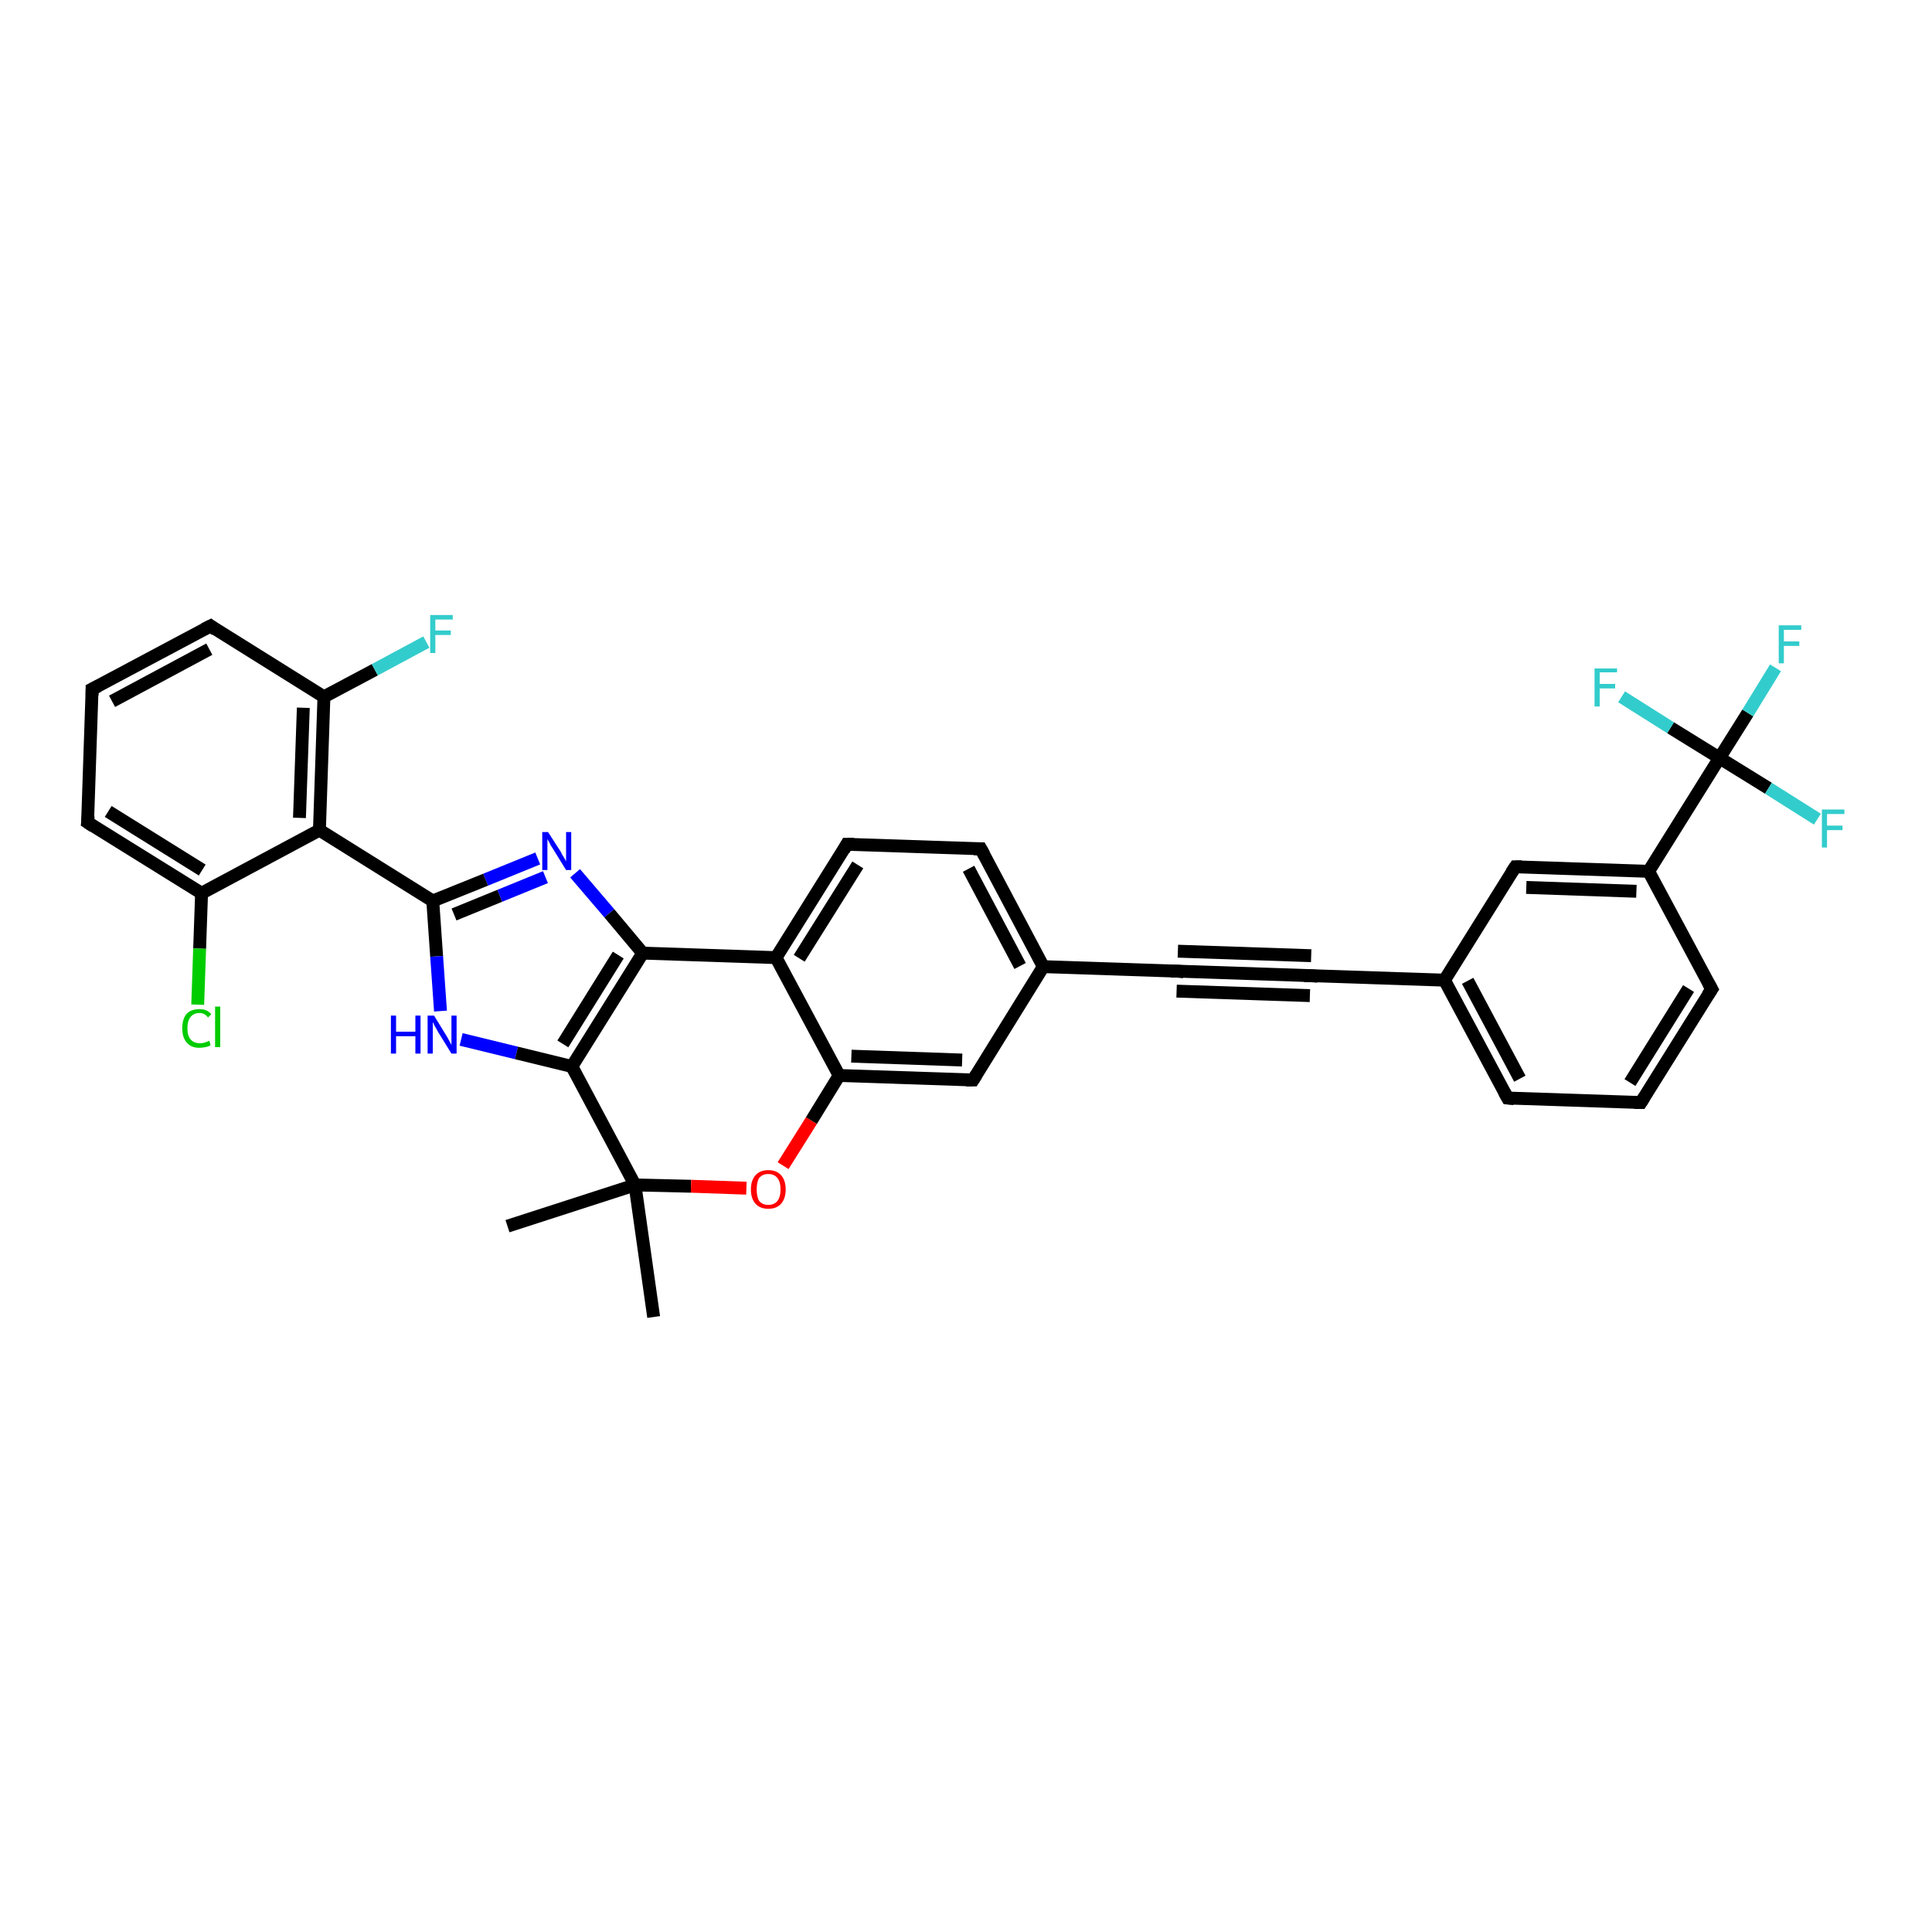 <?xml version='1.0' encoding='iso-8859-1'?>
<svg version='1.1' baseProfile='full'
              xmlns='http://www.w3.org/2000/svg'
                      xmlns:rdkit='http://www.rdkit.org/xml'
                      xmlns:xlink='http://www.w3.org/1999/xlink'
                  xml:space='preserve'
width='300px' height='300px' viewBox='0 0 300 300'>
<!-- END OF HEADER -->
<rect style='opacity:1.0;fill:#FFFFFF;stroke:none' width='300.0' height='300.0' x='0.0' y='0.0'> </rect>
<path class='bond-0 atom-0 atom-1' d='M 78.8,190.4 L 98.6,184.0' style='fill:none;fill-rule:evenodd;stroke:#000000;stroke-width:2.0px;stroke-linecap:butt;stroke-linejoin:miter;stroke-opacity:1' />
<path class='bond-1 atom-1 atom-2' d='M 98.6,184.0 L 101.5,204.5' style='fill:none;fill-rule:evenodd;stroke:#000000;stroke-width:2.0px;stroke-linecap:butt;stroke-linejoin:miter;stroke-opacity:1' />
<path class='bond-2 atom-1 atom-3' d='M 98.6,184.0 L 107.3,184.2' style='fill:none;fill-rule:evenodd;stroke:#000000;stroke-width:2.0px;stroke-linecap:butt;stroke-linejoin:miter;stroke-opacity:1' />
<path class='bond-2 atom-1 atom-3' d='M 107.3,184.2 L 115.9,184.5' style='fill:none;fill-rule:evenodd;stroke:#FF0000;stroke-width:2.0px;stroke-linecap:butt;stroke-linejoin:miter;stroke-opacity:1' />
<path class='bond-3 atom-3 atom-4' d='M 121.6,181.0 L 126.0,174.0' style='fill:none;fill-rule:evenodd;stroke:#FF0000;stroke-width:2.0px;stroke-linecap:butt;stroke-linejoin:miter;stroke-opacity:1' />
<path class='bond-3 atom-3 atom-4' d='M 126.0,174.0 L 130.3,167.0' style='fill:none;fill-rule:evenodd;stroke:#000000;stroke-width:2.0px;stroke-linecap:butt;stroke-linejoin:miter;stroke-opacity:1' />
<path class='bond-4 atom-4 atom-5' d='M 130.3,167.0 L 151.1,167.7' style='fill:none;fill-rule:evenodd;stroke:#000000;stroke-width:2.0px;stroke-linecap:butt;stroke-linejoin:miter;stroke-opacity:1' />
<path class='bond-4 atom-4 atom-5' d='M 132.2,164.0 L 149.4,164.6' style='fill:none;fill-rule:evenodd;stroke:#000000;stroke-width:2.0px;stroke-linecap:butt;stroke-linejoin:miter;stroke-opacity:1' />
<path class='bond-5 atom-5 atom-6' d='M 151.1,167.7 L 162.0,150.1' style='fill:none;fill-rule:evenodd;stroke:#000000;stroke-width:2.0px;stroke-linecap:butt;stroke-linejoin:miter;stroke-opacity:1' />
<path class='bond-6 atom-6 atom-7' d='M 162.0,150.1 L 152.3,131.8' style='fill:none;fill-rule:evenodd;stroke:#000000;stroke-width:2.0px;stroke-linecap:butt;stroke-linejoin:miter;stroke-opacity:1' />
<path class='bond-6 atom-6 atom-7' d='M 158.4,150.0 L 150.4,134.9' style='fill:none;fill-rule:evenodd;stroke:#000000;stroke-width:2.0px;stroke-linecap:butt;stroke-linejoin:miter;stroke-opacity:1' />
<path class='bond-7 atom-7 atom-8' d='M 152.3,131.8 L 131.5,131.1' style='fill:none;fill-rule:evenodd;stroke:#000000;stroke-width:2.0px;stroke-linecap:butt;stroke-linejoin:miter;stroke-opacity:1' />
<path class='bond-8 atom-8 atom-9' d='M 131.5,131.1 L 120.5,148.7' style='fill:none;fill-rule:evenodd;stroke:#000000;stroke-width:2.0px;stroke-linecap:butt;stroke-linejoin:miter;stroke-opacity:1' />
<path class='bond-8 atom-8 atom-9' d='M 133.2,134.3 L 124.1,148.8' style='fill:none;fill-rule:evenodd;stroke:#000000;stroke-width:2.0px;stroke-linecap:butt;stroke-linejoin:miter;stroke-opacity:1' />
<path class='bond-9 atom-9 atom-10' d='M 120.5,148.7 L 99.8,148.0' style='fill:none;fill-rule:evenodd;stroke:#000000;stroke-width:2.0px;stroke-linecap:butt;stroke-linejoin:miter;stroke-opacity:1' />
<path class='bond-10 atom-10 atom-11' d='M 99.8,148.0 L 94.6,141.8' style='fill:none;fill-rule:evenodd;stroke:#000000;stroke-width:2.0px;stroke-linecap:butt;stroke-linejoin:miter;stroke-opacity:1' />
<path class='bond-10 atom-10 atom-11' d='M 94.6,141.8 L 89.3,135.6' style='fill:none;fill-rule:evenodd;stroke:#0000FF;stroke-width:2.0px;stroke-linecap:butt;stroke-linejoin:miter;stroke-opacity:1' />
<path class='bond-11 atom-11 atom-12' d='M 83.5,133.3 L 75.4,136.6' style='fill:none;fill-rule:evenodd;stroke:#0000FF;stroke-width:2.0px;stroke-linecap:butt;stroke-linejoin:miter;stroke-opacity:1' />
<path class='bond-11 atom-11 atom-12' d='M 75.4,136.6 L 67.2,139.9' style='fill:none;fill-rule:evenodd;stroke:#000000;stroke-width:2.0px;stroke-linecap:butt;stroke-linejoin:miter;stroke-opacity:1' />
<path class='bond-11 atom-11 atom-12' d='M 84.7,136.2 L 77.6,139.1' style='fill:none;fill-rule:evenodd;stroke:#0000FF;stroke-width:2.0px;stroke-linecap:butt;stroke-linejoin:miter;stroke-opacity:1' />
<path class='bond-11 atom-11 atom-12' d='M 77.6,139.1 L 70.5,142.0' style='fill:none;fill-rule:evenodd;stroke:#000000;stroke-width:2.0px;stroke-linecap:butt;stroke-linejoin:miter;stroke-opacity:1' />
<path class='bond-12 atom-12 atom-13' d='M 67.2,139.9 L 67.8,148.5' style='fill:none;fill-rule:evenodd;stroke:#000000;stroke-width:2.0px;stroke-linecap:butt;stroke-linejoin:miter;stroke-opacity:1' />
<path class='bond-12 atom-12 atom-13' d='M 67.8,148.5 L 68.4,157.0' style='fill:none;fill-rule:evenodd;stroke:#0000FF;stroke-width:2.0px;stroke-linecap:butt;stroke-linejoin:miter;stroke-opacity:1' />
<path class='bond-13 atom-13 atom-14' d='M 71.6,161.4 L 80.2,163.5' style='fill:none;fill-rule:evenodd;stroke:#0000FF;stroke-width:2.0px;stroke-linecap:butt;stroke-linejoin:miter;stroke-opacity:1' />
<path class='bond-13 atom-13 atom-14' d='M 80.2,163.5 L 88.8,165.6' style='fill:none;fill-rule:evenodd;stroke:#000000;stroke-width:2.0px;stroke-linecap:butt;stroke-linejoin:miter;stroke-opacity:1' />
<path class='bond-14 atom-12 atom-15' d='M 67.2,139.9 L 49.6,128.9' style='fill:none;fill-rule:evenodd;stroke:#000000;stroke-width:2.0px;stroke-linecap:butt;stroke-linejoin:miter;stroke-opacity:1' />
<path class='bond-15 atom-15 atom-16' d='M 49.6,128.9 L 50.3,108.2' style='fill:none;fill-rule:evenodd;stroke:#000000;stroke-width:2.0px;stroke-linecap:butt;stroke-linejoin:miter;stroke-opacity:1' />
<path class='bond-15 atom-15 atom-16' d='M 46.5,127.0 L 47.1,109.9' style='fill:none;fill-rule:evenodd;stroke:#000000;stroke-width:2.0px;stroke-linecap:butt;stroke-linejoin:miter;stroke-opacity:1' />
<path class='bond-16 atom-16 atom-17' d='M 50.3,108.2 L 58.2,104.0' style='fill:none;fill-rule:evenodd;stroke:#000000;stroke-width:2.0px;stroke-linecap:butt;stroke-linejoin:miter;stroke-opacity:1' />
<path class='bond-16 atom-16 atom-17' d='M 58.2,104.0 L 66.2,99.7' style='fill:none;fill-rule:evenodd;stroke:#33CCCC;stroke-width:2.0px;stroke-linecap:butt;stroke-linejoin:miter;stroke-opacity:1' />
<path class='bond-17 atom-16 atom-18' d='M 50.3,108.2 L 32.7,97.2' style='fill:none;fill-rule:evenodd;stroke:#000000;stroke-width:2.0px;stroke-linecap:butt;stroke-linejoin:miter;stroke-opacity:1' />
<path class='bond-18 atom-18 atom-19' d='M 32.7,97.2 L 14.3,107.0' style='fill:none;fill-rule:evenodd;stroke:#000000;stroke-width:2.0px;stroke-linecap:butt;stroke-linejoin:miter;stroke-opacity:1' />
<path class='bond-18 atom-18 atom-19' d='M 32.5,100.8 L 17.4,108.9' style='fill:none;fill-rule:evenodd;stroke:#000000;stroke-width:2.0px;stroke-linecap:butt;stroke-linejoin:miter;stroke-opacity:1' />
<path class='bond-19 atom-19 atom-20' d='M 14.3,107.0 L 13.6,127.7' style='fill:none;fill-rule:evenodd;stroke:#000000;stroke-width:2.0px;stroke-linecap:butt;stroke-linejoin:miter;stroke-opacity:1' />
<path class='bond-20 atom-20 atom-21' d='M 13.6,127.7 L 31.3,138.7' style='fill:none;fill-rule:evenodd;stroke:#000000;stroke-width:2.0px;stroke-linecap:butt;stroke-linejoin:miter;stroke-opacity:1' />
<path class='bond-20 atom-20 atom-21' d='M 16.8,126.0 L 31.4,135.1' style='fill:none;fill-rule:evenodd;stroke:#000000;stroke-width:2.0px;stroke-linecap:butt;stroke-linejoin:miter;stroke-opacity:1' />
<path class='bond-21 atom-21 atom-22' d='M 31.3,138.7 L 31.0,147.3' style='fill:none;fill-rule:evenodd;stroke:#000000;stroke-width:2.0px;stroke-linecap:butt;stroke-linejoin:miter;stroke-opacity:1' />
<path class='bond-21 atom-21 atom-22' d='M 31.0,147.3 L 30.7,156.0' style='fill:none;fill-rule:evenodd;stroke:#00CC00;stroke-width:2.0px;stroke-linecap:butt;stroke-linejoin:miter;stroke-opacity:1' />
<path class='bond-22 atom-6 atom-23' d='M 162.0,150.1 L 182.8,150.8' style='fill:none;fill-rule:evenodd;stroke:#000000;stroke-width:2.0px;stroke-linecap:butt;stroke-linejoin:miter;stroke-opacity:1' />
<path class='bond-23 atom-23 atom-24' d='M 182.8,150.8 L 203.5,151.5' style='fill:none;fill-rule:evenodd;stroke:#000000;stroke-width:2.0px;stroke-linecap:butt;stroke-linejoin:miter;stroke-opacity:1' />
<path class='bond-23 atom-23 atom-24' d='M 182.9,147.7 L 203.6,148.4' style='fill:none;fill-rule:evenodd;stroke:#000000;stroke-width:2.0px;stroke-linecap:butt;stroke-linejoin:miter;stroke-opacity:1' />
<path class='bond-23 atom-23 atom-24' d='M 182.7,153.9 L 203.4,154.6' style='fill:none;fill-rule:evenodd;stroke:#000000;stroke-width:2.0px;stroke-linecap:butt;stroke-linejoin:miter;stroke-opacity:1' />
<path class='bond-24 atom-24 atom-25' d='M 203.5,151.5 L 224.3,152.2' style='fill:none;fill-rule:evenodd;stroke:#000000;stroke-width:2.0px;stroke-linecap:butt;stroke-linejoin:miter;stroke-opacity:1' />
<path class='bond-25 atom-25 atom-26' d='M 224.3,152.2 L 234.1,170.5' style='fill:none;fill-rule:evenodd;stroke:#000000;stroke-width:2.0px;stroke-linecap:butt;stroke-linejoin:miter;stroke-opacity:1' />
<path class='bond-25 atom-25 atom-26' d='M 227.9,152.3 L 236.0,167.5' style='fill:none;fill-rule:evenodd;stroke:#000000;stroke-width:2.0px;stroke-linecap:butt;stroke-linejoin:miter;stroke-opacity:1' />
<path class='bond-26 atom-26 atom-27' d='M 234.1,170.5 L 254.8,171.2' style='fill:none;fill-rule:evenodd;stroke:#000000;stroke-width:2.0px;stroke-linecap:butt;stroke-linejoin:miter;stroke-opacity:1' />
<path class='bond-27 atom-27 atom-28' d='M 254.8,171.2 L 265.8,153.6' style='fill:none;fill-rule:evenodd;stroke:#000000;stroke-width:2.0px;stroke-linecap:butt;stroke-linejoin:miter;stroke-opacity:1' />
<path class='bond-27 atom-27 atom-28' d='M 253.1,168.1 L 262.2,153.5' style='fill:none;fill-rule:evenodd;stroke:#000000;stroke-width:2.0px;stroke-linecap:butt;stroke-linejoin:miter;stroke-opacity:1' />
<path class='bond-28 atom-28 atom-29' d='M 265.8,153.6 L 256.0,135.3' style='fill:none;fill-rule:evenodd;stroke:#000000;stroke-width:2.0px;stroke-linecap:butt;stroke-linejoin:miter;stroke-opacity:1' />
<path class='bond-29 atom-29 atom-30' d='M 256.0,135.3 L 235.3,134.6' style='fill:none;fill-rule:evenodd;stroke:#000000;stroke-width:2.0px;stroke-linecap:butt;stroke-linejoin:miter;stroke-opacity:1' />
<path class='bond-29 atom-29 atom-30' d='M 254.1,138.4 L 237.0,137.8' style='fill:none;fill-rule:evenodd;stroke:#000000;stroke-width:2.0px;stroke-linecap:butt;stroke-linejoin:miter;stroke-opacity:1' />
<path class='bond-30 atom-29 atom-31' d='M 256.0,135.3 L 267.0,117.7' style='fill:none;fill-rule:evenodd;stroke:#000000;stroke-width:2.0px;stroke-linecap:butt;stroke-linejoin:miter;stroke-opacity:1' />
<path class='bond-31 atom-31 atom-32' d='M 267.0,117.7 L 271.4,110.7' style='fill:none;fill-rule:evenodd;stroke:#000000;stroke-width:2.0px;stroke-linecap:butt;stroke-linejoin:miter;stroke-opacity:1' />
<path class='bond-31 atom-31 atom-32' d='M 271.4,110.7 L 275.7,103.7' style='fill:none;fill-rule:evenodd;stroke:#33CCCC;stroke-width:2.0px;stroke-linecap:butt;stroke-linejoin:miter;stroke-opacity:1' />
<path class='bond-32 atom-31 atom-33' d='M 267.0,117.7 L 274.6,122.4' style='fill:none;fill-rule:evenodd;stroke:#000000;stroke-width:2.0px;stroke-linecap:butt;stroke-linejoin:miter;stroke-opacity:1' />
<path class='bond-32 atom-31 atom-33' d='M 274.6,122.4 L 282.2,127.2' style='fill:none;fill-rule:evenodd;stroke:#33CCCC;stroke-width:2.0px;stroke-linecap:butt;stroke-linejoin:miter;stroke-opacity:1' />
<path class='bond-33 atom-31 atom-34' d='M 267.0,117.7 L 259.4,113.0' style='fill:none;fill-rule:evenodd;stroke:#000000;stroke-width:2.0px;stroke-linecap:butt;stroke-linejoin:miter;stroke-opacity:1' />
<path class='bond-33 atom-31 atom-34' d='M 259.4,113.0 L 251.8,108.2' style='fill:none;fill-rule:evenodd;stroke:#33CCCC;stroke-width:2.0px;stroke-linecap:butt;stroke-linejoin:miter;stroke-opacity:1' />
<path class='bond-34 atom-14 atom-1' d='M 88.8,165.6 L 98.6,184.0' style='fill:none;fill-rule:evenodd;stroke:#000000;stroke-width:2.0px;stroke-linecap:butt;stroke-linejoin:miter;stroke-opacity:1' />
<path class='bond-35 atom-21 atom-15' d='M 31.3,138.7 L 49.6,128.9' style='fill:none;fill-rule:evenodd;stroke:#000000;stroke-width:2.0px;stroke-linecap:butt;stroke-linejoin:miter;stroke-opacity:1' />
<path class='bond-36 atom-30 atom-25' d='M 235.3,134.6 L 224.3,152.2' style='fill:none;fill-rule:evenodd;stroke:#000000;stroke-width:2.0px;stroke-linecap:butt;stroke-linejoin:miter;stroke-opacity:1' />
<path class='bond-37 atom-9 atom-4' d='M 120.5,148.7 L 130.3,167.0' style='fill:none;fill-rule:evenodd;stroke:#000000;stroke-width:2.0px;stroke-linecap:butt;stroke-linejoin:miter;stroke-opacity:1' />
<path class='bond-38 atom-14 atom-10' d='M 88.8,165.6 L 99.8,148.0' style='fill:none;fill-rule:evenodd;stroke:#000000;stroke-width:2.0px;stroke-linecap:butt;stroke-linejoin:miter;stroke-opacity:1' />
<path class='bond-38 atom-14 atom-10' d='M 87.4,162.1 L 96.0,148.3' style='fill:none;fill-rule:evenodd;stroke:#000000;stroke-width:2.0px;stroke-linecap:butt;stroke-linejoin:miter;stroke-opacity:1' />
<path d='M 150.0,167.7 L 151.1,167.7 L 151.6,166.9' style='fill:none;stroke:#000000;stroke-width:2.0px;stroke-linecap:butt;stroke-linejoin:miter;stroke-opacity:1;' />
<path d='M 152.8,132.7 L 152.3,131.8 L 151.2,131.8' style='fill:none;stroke:#000000;stroke-width:2.0px;stroke-linecap:butt;stroke-linejoin:miter;stroke-opacity:1;' />
<path d='M 132.6,131.1 L 131.5,131.1 L 131.0,132.0' style='fill:none;stroke:#000000;stroke-width:2.0px;stroke-linecap:butt;stroke-linejoin:miter;stroke-opacity:1;' />
<path d='M 33.5,97.8 L 32.7,97.2 L 31.7,97.7' style='fill:none;stroke:#000000;stroke-width:2.0px;stroke-linecap:butt;stroke-linejoin:miter;stroke-opacity:1;' />
<path d='M 15.3,106.5 L 14.3,107.0 L 14.3,108.0' style='fill:none;stroke:#000000;stroke-width:2.0px;stroke-linecap:butt;stroke-linejoin:miter;stroke-opacity:1;' />
<path d='M 13.7,126.7 L 13.6,127.7 L 14.5,128.3' style='fill:none;stroke:#000000;stroke-width:2.0px;stroke-linecap:butt;stroke-linejoin:miter;stroke-opacity:1;' />
<path d='M 181.8,150.8 L 182.8,150.8 L 183.8,150.9' style='fill:none;stroke:#000000;stroke-width:2.0px;stroke-linecap:butt;stroke-linejoin:miter;stroke-opacity:1;' />
<path d='M 202.5,151.5 L 203.5,151.5 L 204.6,151.6' style='fill:none;stroke:#000000;stroke-width:2.0px;stroke-linecap:butt;stroke-linejoin:miter;stroke-opacity:1;' />
<path d='M 233.6,169.6 L 234.1,170.5 L 235.1,170.6' style='fill:none;stroke:#000000;stroke-width:2.0px;stroke-linecap:butt;stroke-linejoin:miter;stroke-opacity:1;' />
<path d='M 253.8,171.2 L 254.8,171.2 L 255.3,170.4' style='fill:none;stroke:#000000;stroke-width:2.0px;stroke-linecap:butt;stroke-linejoin:miter;stroke-opacity:1;' />
<path d='M 265.2,154.5 L 265.8,153.6 L 265.3,152.7' style='fill:none;stroke:#000000;stroke-width:2.0px;stroke-linecap:butt;stroke-linejoin:miter;stroke-opacity:1;' />
<path d='M 236.3,134.6 L 235.3,134.6 L 234.7,135.5' style='fill:none;stroke:#000000;stroke-width:2.0px;stroke-linecap:butt;stroke-linejoin:miter;stroke-opacity:1;' />
<path class='atom-3' d='M 116.6 184.7
Q 116.6 183.3, 117.3 182.5
Q 118.0 181.7, 119.3 181.7
Q 120.6 181.7, 121.3 182.5
Q 122.0 183.3, 122.0 184.7
Q 122.0 186.1, 121.3 186.9
Q 120.6 187.7, 119.3 187.7
Q 118.0 187.7, 117.3 186.9
Q 116.6 186.1, 116.6 184.7
M 119.3 187.1
Q 120.2 187.1, 120.7 186.5
Q 121.2 185.9, 121.2 184.7
Q 121.2 183.5, 120.7 182.9
Q 120.2 182.3, 119.3 182.3
Q 118.4 182.3, 117.9 182.9
Q 117.5 183.5, 117.5 184.7
Q 117.5 185.9, 117.9 186.5
Q 118.4 187.1, 119.3 187.1
' fill='#FF0000'/>
<path class='atom-11' d='M 85.1 129.2
L 87.1 132.3
Q 87.2 132.6, 87.6 133.2
Q 87.9 133.7, 87.9 133.8
L 87.9 129.2
L 88.7 129.2
L 88.7 135.1
L 87.9 135.1
L 85.8 131.7
Q 85.5 131.3, 85.3 130.8
Q 85.0 130.4, 85.0 130.2
L 85.0 135.1
L 84.2 135.1
L 84.2 129.2
L 85.1 129.2
' fill='#0000FF'/>
<path class='atom-13' d='M 60.7 157.7
L 61.5 157.7
L 61.5 160.2
L 64.5 160.2
L 64.5 157.7
L 65.3 157.7
L 65.3 163.6
L 64.5 163.6
L 64.5 160.9
L 61.5 160.9
L 61.5 163.6
L 60.7 163.6
L 60.7 157.7
' fill='#0000FF'/>
<path class='atom-13' d='M 67.4 157.7
L 69.3 160.8
Q 69.5 161.1, 69.8 161.7
Q 70.1 162.2, 70.1 162.3
L 70.1 157.7
L 70.9 157.7
L 70.9 163.6
L 70.1 163.6
L 68.0 160.2
Q 67.8 159.8, 67.5 159.3
Q 67.3 158.9, 67.2 158.7
L 67.2 163.6
L 66.4 163.6
L 66.4 157.7
L 67.4 157.7
' fill='#0000FF'/>
<path class='atom-17' d='M 66.8 95.5
L 70.3 95.5
L 70.3 96.2
L 67.6 96.2
L 67.6 97.9
L 70.0 97.9
L 70.0 98.6
L 67.6 98.6
L 67.6 101.4
L 66.8 101.4
L 66.8 95.5
' fill='#33CCCC'/>
<path class='atom-22' d='M 28.3 159.7
Q 28.3 158.2, 29.0 157.4
Q 29.7 156.7, 31.0 156.7
Q 32.2 156.7, 32.8 157.5
L 32.3 158.0
Q 31.8 157.3, 31.0 157.3
Q 30.1 157.3, 29.6 157.9
Q 29.1 158.5, 29.1 159.7
Q 29.1 160.8, 29.6 161.4
Q 30.1 162.0, 31.1 162.0
Q 31.7 162.0, 32.5 161.6
L 32.7 162.3
Q 32.4 162.5, 31.9 162.6
Q 31.4 162.7, 30.9 162.7
Q 29.7 162.7, 29.0 161.9
Q 28.3 161.1, 28.3 159.7
' fill='#00CC00'/>
<path class='atom-22' d='M 33.4 156.3
L 34.2 156.3
L 34.2 162.6
L 33.4 162.6
L 33.4 156.3
' fill='#00CC00'/>
<path class='atom-32' d='M 276.2 97.1
L 279.7 97.1
L 279.7 97.8
L 277.0 97.8
L 277.0 99.6
L 279.4 99.6
L 279.4 100.3
L 277.0 100.3
L 277.0 103.0
L 276.2 103.0
L 276.2 97.1
' fill='#33CCCC'/>
<path class='atom-33' d='M 282.9 125.7
L 286.4 125.7
L 286.4 126.4
L 283.7 126.4
L 283.7 128.2
L 286.1 128.2
L 286.1 128.9
L 283.7 128.9
L 283.7 131.6
L 282.9 131.6
L 282.9 125.7
' fill='#33CCCC'/>
<path class='atom-34' d='M 247.6 103.8
L 251.1 103.8
L 251.1 104.4
L 248.4 104.4
L 248.4 106.2
L 250.8 106.2
L 250.8 106.9
L 248.4 106.9
L 248.4 109.7
L 247.6 109.7
L 247.6 103.8
' fill='#33CCCC'/>
</svg>
